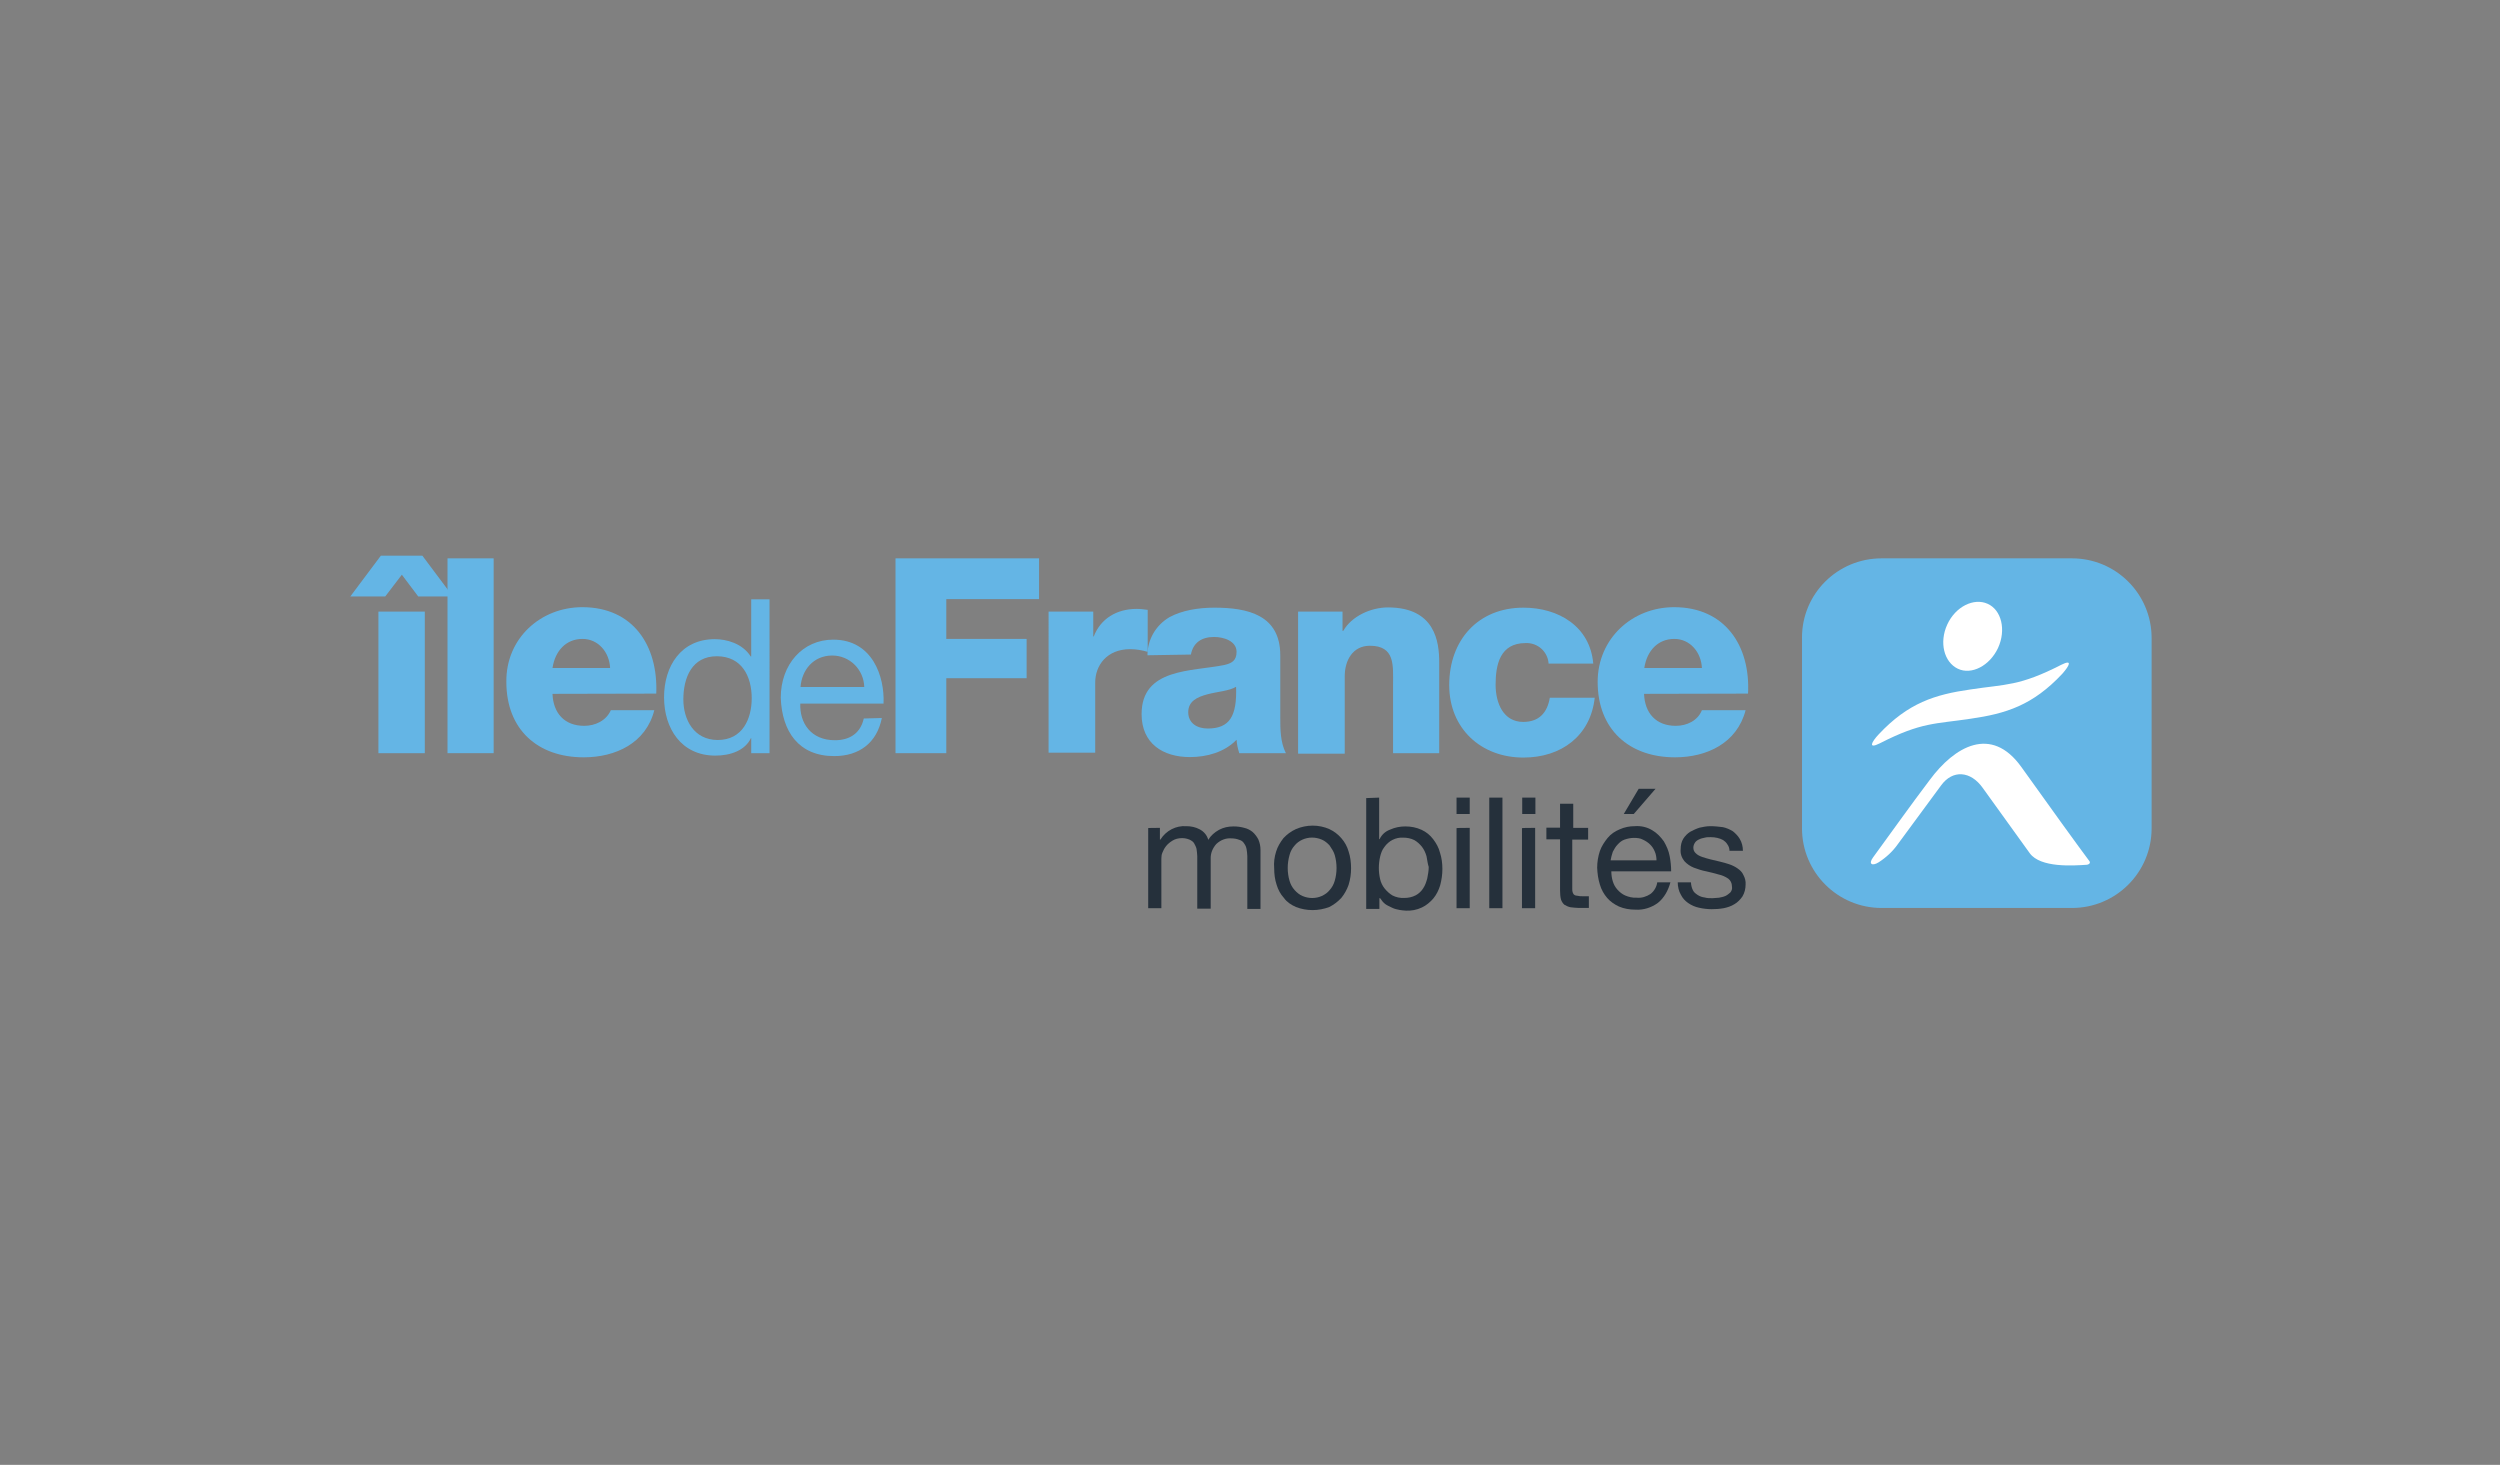 <?xml version="1.0" encoding="utf-8"?>
<!-- Generator: Adobe Illustrator 28.1.0, SVG Export Plug-In . SVG Version: 6.00 Build 0)  -->
<svg version="1.1" id="Calque_1" xmlns="http://www.w3.org/2000/svg" xmlns:xlink="http://www.w3.org/1999/xlink" x="0px" y="0px"
	 viewBox="0 0 1024 600" style="enable-background:new 0 0 1024 600;" xml:space="preserve">
<rect x="0" y="0" width="1024" height="600" fill="#808080" stroke="none"/>
<style type="text/css">
	.st0{fill:none;}
	.st1{fill:#25303B;}
	.st2{fill:#64B5E5;}
	.st3{fill:#FFFFFF;}
</style>
<rect y="0.4" class="st0" width="1024" height="599.2"/>
<g>
	<path class="st1" d="M475.1,339.1v4.8h0.2c2.3-3.7,6.4-5.8,10.6-5.5c2,0,3.8,0.4,5.5,1.3c1.7,0.9,3,2.4,3.5,4.3
		c1-1.7,2.6-3.1,4.4-4.1c1.9-1,3.8-1.4,6-1.4c1.5,0,3,0.2,4.4,0.6c1.3,0.3,2.4,0.9,3.4,1.7c1,0.9,1.7,1.9,2.3,3
		c0.6,1.4,0.9,2.8,0.9,4.4v24.1h-5.4v-21.7c0-1-0.2-1.9-0.3-2.8c-0.2-0.9-0.4-1.5-1-2.3c-0.4-0.7-1.1-1.3-2-1.5
		c-1-0.4-2.1-0.6-3.2-0.6c-2.3-0.2-4.5,0.7-6.2,2.3c-1.5,1.7-2.4,3.8-2.3,6.1v20.4h-5.5v-21.5c0-1-0.2-2-0.3-3
		c-0.2-0.9-0.6-1.5-1-2.3c-0.4-0.7-1.1-1.1-1.9-1.5c-1-0.4-2-0.6-3-0.6c-1.4,0-2.8,0.3-3.9,1c-1,0.6-2,1.4-2.7,2.3
		c-0.7,0.9-1.1,1.7-1.5,2.7c-0.3,0.7-0.4,1.5-0.4,2.4V372h-5.4v-32.8C470.1,339.1,475.1,339.1,475.1,339.1z"/>
	<path class="st1" d="M522.7,348.8c0.6-2,1.7-3.8,3-5.5c1.4-1.5,3.1-2.8,5.1-3.7c4.4-1.9,9.4-1.9,13.7,0c1.9,0.9,3.5,2.1,4.9,3.7
		s2.4,3.4,3,5.5c0.7,2.1,1,4.5,1,6.8s-0.3,4.5-1,6.8c-0.7,2-1.7,3.8-3,5.4c-1.4,1.5-3.1,2.8-4.9,3.7c-4.4,1.7-9.4,1.7-13.7,0
		c-2-0.9-3.7-2-4.9-3.7c-1.4-1.5-2.4-3.4-3-5.4c-0.7-2.1-1-4.4-1-6.8C521.7,353.3,522,351,522.7,348.8z M528.2,360.8
		c0.4,1.4,1.1,2.7,2.1,3.8c0.9,1,2,1.9,3.2,2.4c2.6,1.1,5.4,1.1,7.9,0c1.3-0.6,2.4-1.4,3.2-2.4c1-1.1,1.7-2.4,2.1-3.8
		c1-3.4,1-7.1,0-10.6c-0.4-1.4-1.3-2.7-2.1-3.9c-0.9-1-2-1.9-3.2-2.4c-2.6-1.1-5.4-1.1-7.9,0c-1.3,0.6-2.4,1.4-3.2,2.4
		c-1,1.1-1.7,2.4-2.1,3.9C527.2,353.7,527.2,357.4,528.2,360.8z"/>
	<path class="st1" d="M564.9,326.7v17h0.2c0.9-1.9,2.4-3.2,4.3-3.9c2-0.9,4.1-1.3,6.2-1.3c2.3,0,4.5,0.4,6.7,1.4
		c1.9,0.9,3.4,2.1,4.7,3.8c1.3,1.7,2.3,3.5,2.8,5.5c0.7,2.1,1,4.4,1,6.7s-0.3,4.4-0.9,6.7c-0.6,2-1.5,3.8-2.8,5.4
		c-1.3,1.5-2.8,2.8-4.7,3.7c-2.1,1-4.3,1.4-6.5,1.3c-0.9,0-1.9-0.2-2.7-0.3c-1-0.2-2-0.4-3-0.9s-2-0.9-2.8-1.5
		c-0.9-0.7-1.5-1.5-2.1-2.4H565v4.4h-5.4v-45.4L564.9,326.7L564.9,326.7z M584.3,350.7c-0.4-1.4-1-2.7-1.9-3.9
		c-0.9-1.1-2-2.1-3.1-2.7c-1.4-0.7-3-1-4.5-1c-3.1-0.2-6,1.3-7.8,3.9c-0.9,1.1-1.4,2.6-1.7,3.9c-0.7,3-0.7,6.2,0,9.2
		c0.3,1.4,1,2.8,1.9,3.9s2,2.1,3.2,2.8c1.4,0.7,3.1,1.1,4.8,1c1.5,0,3.2-0.3,4.7-1.1c1.3-0.7,2.3-1.7,3-2.8c0.9-1.3,1.3-2.7,1.7-4.1
		c0.3-1.5,0.6-3.1,0.6-4.7C584.8,353.9,584.6,352.3,584.3,350.7L584.3,350.7z"/>
	<path class="st1" d="M596.6,333.2v-6.5h5.4v6.7h-5.4V333.2z M602,339.1V372h-5.4v-32.8C596.6,339.1,602,339.1,602,339.1z"/>
	<path class="st1" d="M615.4,326.7V372H610v-45.3H615.4z"/>
	<path class="st1" d="M623.5,333.2v-6.5h5.4v6.7h-5.4V333.2z M628.8,339.1V372h-5.4v-32.8C623.5,339.1,628.8,339.1,628.8,339.1z"/>
	<path class="st1" d="M650.5,339.1v4.8H644v20.2c0,0.6,0,1,0.2,1.5c0.2,0.4,0.3,0.7,0.6,0.9c0.4,0.3,0.9,0.4,1.3,0.4
		c0.7,0.2,1.4,0.2,2.1,0.2h2.6v4.8h-4.1c-1.1,0-2.4-0.2-3.5-0.3c-0.9-0.2-1.7-0.6-2.4-1c-0.7-0.6-1.1-1.3-1.4-2.1
		c-0.3-1.1-0.4-2.4-0.4-3.7v-21h-5.6v-4.8h5.6v-9.8h5.4v9.9H650.5z"/>
	<path class="st1" d="M679.1,369.8c-2.7,2-6,3-9.2,2.8c-2.4,0-4.7-0.4-6.8-1.3c-1.9-0.9-3.5-2-4.8-3.5c-1.3-1.5-2.4-3.4-3-5.5
		c-0.7-2.3-1-4.5-1.1-6.9c0-2.3,0.4-4.7,1.1-6.8c0.7-2,1.9-3.8,3.2-5.4s3-2.7,4.9-3.5c2-0.9,4.1-1.3,6.2-1.3
		c2.6-0.2,5.1,0.4,7.2,1.7c1.9,1.1,3.4,2.7,4.7,4.5c1.1,1.9,2,3.9,2.4,6.1c0.4,2.1,0.6,4.1,0.6,6.2h-24.5c0,1.4,0.2,2.8,0.6,4.1
		c0.4,1.3,1,2.4,1.9,3.4c0.9,1,2,1.9,3.2,2.4c1.4,0.6,3,1,4.7,0.9c2,0.2,3.9-0.4,5.6-1.5c1.5-1.1,2.6-3,2.8-4.8h5.4
		C683.3,364.7,681.7,367.7,679.1,369.8z M677.8,348.8c-0.9-2.3-2.7-3.9-4.9-4.9c-1.1-0.6-2.4-0.7-3.7-0.7c-1.3,0-2.6,0.3-3.8,0.7
		c-1.1,0.4-2,1.1-2.8,2c-0.9,0.9-1.4,1.9-2,3c-0.4,1.1-0.7,2.4-0.9,3.5h18.8C678.5,351.2,678.3,349.9,677.8,348.8L677.8,348.8z
		 M671.2,323.1l-6.1,10.3h4.1l8.9-10.3H671.2z"/>
	<path class="st1" d="M693.4,364.6c0.4,0.9,1.1,1.4,2,2c0.9,0.6,1.9,0.9,2.8,1c1,0.3,2.1,0.3,3.2,0.3c0.9,0,1.9-0.2,2.7-0.2
		c0.9-0.2,1.7-0.3,2.6-0.7c0.7-0.3,1.4-0.9,2-1.4c0.6-0.7,0.9-1.5,0.7-2.6c0-1.3-0.6-2.4-1.5-3.1c-1.3-0.9-2.6-1.4-3.9-1.7
		c-1.5-0.4-3.2-0.9-5.1-1.3c-1.7-0.3-3.5-0.9-5.1-1.5c-1.5-0.6-2.8-1.5-3.9-2.7c-1.1-1.4-1.7-3.1-1.5-4.9c0-1.5,0.3-3,1.1-4.3
		c0.7-1.1,1.7-2.1,2.8-2.8c1.3-0.7,2.6-1.3,3.9-1.7c1.4-0.3,2.8-0.6,4.4-0.6c1.7,0,3.4,0.2,5.1,0.4c1.4,0.3,2.8,0.9,4.1,1.7
		c1.1,0.9,2.1,1.9,2.8,3.1c0.9,1.5,1.3,3.2,1.3,4.9h-5.5c0-1-0.3-1.9-0.9-2.7c-0.4-0.7-1.1-1.3-1.7-1.7c-0.7-0.4-1.5-0.7-2.4-0.9
		c-0.9-0.2-1.7-0.3-2.7-0.3c-0.9,0-1.7,0-2.4,0.2c-0.9,0.2-1.5,0.3-2.3,0.7c-0.7,0.3-1.3,0.7-1.7,1.3c-0.4,0.6-0.7,1.3-0.7,2.1
		c0,0.9,0.3,1.7,1,2.3c0.7,0.7,1.5,1.1,2.6,1.5c1.1,0.4,2.3,0.7,3.4,1l3.8,0.9c1.3,0.3,2.7,0.7,3.9,1.1c1.2,0.4,2.4,1,3.4,1.7
		c1,0.7,1.9,1.5,2.4,2.7c0.7,1.3,1,2.6,0.9,3.9c0,1.7-0.4,3.4-1.3,4.9c-0.9,1.3-2,2.4-3.2,3.1c-1.4,0.9-3,1.4-4.5,1.7
		c-1.7,0.3-3.2,0.4-4.9,0.4s-3.5-0.2-5.2-0.6c-1.5-0.3-3.1-1-4.4-1.9c-1.3-0.9-2.3-2-3-3.4c-0.9-1.5-1.3-3.4-1.3-5.1h5.4
		C692.7,362.8,693,363.8,693.4,364.6z"/>
	<path class="st2" d="M157.8,244.3h-14.3l12.5-16.7h17l12.5,16.7h-14.2l-6.7-8.9L157.8,244.3z M155,250.5H174v58H155V250.5z"/>
	<rect x="183.3" y="228.7" class="st2" width="18.9" height="79.8"/>
	<path class="st2" d="M226.3,284.2c0.3,7.9,4.9,13.1,13,13.1c4.5,0,9-2.1,10.9-6.4h17.8c-3.4,13.5-15.9,19.3-28.9,19.3
		c-18.9,0-31.7-11.4-31.7-30.9c-0.2-17.8,14-30.6,31.1-30.6c20.8,0,31.1,15.7,30.3,35.4L226.3,284.2 M249.9,273.6
		c-0.3-6.5-4.9-11.9-11.3-11.9c-6.7,0-11.2,4.8-12.3,11.9H249.9z"/>
	<path class="st2" d="M315.2,308.5h-7.5v-6.2h-0.1c-2.4,5.1-8.4,7.2-14.6,7.2c-14,0-21-11.2-21-23.9c0-12.7,6.9-23.8,20.8-23.8
		c4.7,0,11.3,1.7,14.7,7.1h0.2v-23.4h7.5L315.2,308.5 M294,303.1c10.1,0,13.9-8.6,13.9-17.1c0-9-4.1-17.2-14.3-17.2
		s-13.7,8.8-13.7,17.7C279.9,294.7,284.2,303.1,294,303.1"/>
	<path class="st2" d="M361.2,294.1c-2,10.1-9.2,15.6-19.5,15.6c-14.6,0-21.4-10.1-21.9-23.9c0-13.7,9-23.8,21.5-23.8
		c16.1,0,21.1,15.2,20.6,26.2h-34.1c-0.3,7.9,4.3,15,14.2,15c6.2,0,10.5-3,11.8-8.9L361.2,294.1 M354,281.4
		c-0.2-7.2-6-12.9-13.1-12.9c-7.8,0-12.5,6-13,12.9C327.8,281.4,354,281.4,354,281.4z"/>
	<polygon class="st2" points="366.8,228.7 425.6,228.7 425.6,245.4 387.6,245.4 387.6,261.7 420.5,261.7 420.5,277.8 387.6,277.8 
		387.6,308.5 366.8,308.5 	"/>
	<path class="st2" d="M429.4,250.5h18.4v10.2h0.2c2.8-7.3,9.4-11.3,17.6-11.3c1.5,0,3,0.2,4.5,0.4v17.2c-2.4-0.7-4.8-1.1-7.2-1.1
		c-9.4,0-14.3,6.5-14.3,13.7v28.7h-19.1V250.5z"/>
	<path class="st2" d="M470,268.4c0-6.4,3.4-12.3,9-15.6c5.1-2.8,11.9-3.9,18.4-3.9c13.7,0,27,3,27,19.5v25.3c0,4.9,0,10.3,2.3,14.8
		h-19.1c-0.6-1.9-1-3.7-1.1-5.5c-4.9,5.1-12.2,7.1-19.1,7.1c-11,0-19.8-5.5-19.8-17.6c0-18.9,20.5-17.4,33.8-20.1
		c3.2-0.7,5.1-1.9,5.1-5.4c0-4.4-5.2-6.1-9.2-6.1c-5.2,0-8.6,2.4-9.5,7.2L470,268.4 M494.7,298.4c9,0,12-5.1,11.6-17.1
		c-2.7,1.7-7.7,2-11.8,3.1c-4.1,1.1-7.8,2.8-7.8,7.3C486.7,296.2,490.3,298.4,494.7,298.4"/>
	<path class="st2" d="M531.5,250.5h18.4v7.9h0.3c3.4-6,11.3-9.6,18.3-9.6c19.4,0,21,14.2,21,22.5v37.2h-18.9v-28
		c0-7.9,0.9-16-9.5-16c-7.1,0-10.3,6.1-10.3,12.5v31.7h-19.1v-58.2H531.5z"/>
	<path class="st2" d="M634.3,271.8c-0.3-4.8-4.4-8.6-9.4-8.4c-10.6,0-12.3,9-12.3,17.1c0,7.5,3.2,15.2,11.3,15.2
		c6.5,0,9.9-3.8,10.9-9.9h18.4c-1.7,15.6-13.7,24.5-29.2,24.5c-17.4,0-30.4-11.9-30.4-29.7c0-18.4,11.8-31.7,30.4-31.7
		c14.4,0,27.3,7.7,28.6,22.9H634.3z"/>
	<path class="st2" d="M673.4,284.2c0.3,7.9,4.9,13.1,13,13.1c4.5,0,9-2.1,10.7-6.4H715c-3.5,13.5-15.9,19.3-28.9,19.3
		c-18.8,0-31.7-11.4-31.7-30.9c0-17.8,14.2-30.6,31.3-30.6c20.8,0,31.3,15.7,30.3,35.4L673.4,284.2 M697.1,273.6
		c-0.3-6.5-4.9-11.9-11.3-11.9c-6.7,0-11.2,4.8-12.3,11.9H697.1z"/>
	<path class="st2" d="M770.7,228.7h78c18,0,32.6,14.6,32.6,32.6v78c0,18-14.6,32.6-32.6,32.6h-78c-18,0-32.6-14.6-32.6-32.6v-78
		C738,243.3,752.6,228.7,770.7,228.7z"/>
	<path class="st3" d="M818.4,265.4c-3.4,7.3-10.9,11.2-16.5,8.5c-5.6-2.7-7.7-10.7-4.3-18.1s10.9-11,16.5-8.5
		C819.8,249.8,821.8,258,818.4,265.4"/>
	<path class="st3" d="M827.9,314.1c-12.3-17.1-27.3-8.4-37.5,5.4c-8.1,10.7-14.8,20.2-23.2,31.7c-2,2.7-0.4,3.7,2.3,2
		c3.1-2,5.8-4.5,7.9-7.5c3.5-4.8,12.2-16.5,17.6-23.9c4.8-6.7,12.2-6,17.1,0.9c5.8,8.1,13,18.1,19.3,26.8c4.4,6,17.7,5.1,23.5,4.7
		c1-0.2,1.4-0.9,0.9-1.5C851.9,347.5,839.3,330.1,827.9,314.1z"/>
	<path class="st3" d="M844.3,272.3c-17.2,8.8-22.7,7.9-37.2,10.1c-14.6,2.1-25.5,5.5-37.6,18.4c-3,3.2-4.4,6.1,0.4,3.7
		c17.2-8.8,22.7-7.9,37.2-10.1c14.6-2.1,25.5-5.5,37.6-18.4C847.6,272.7,849.1,269.9,844.3,272.3z"/>
</g>
</svg>
